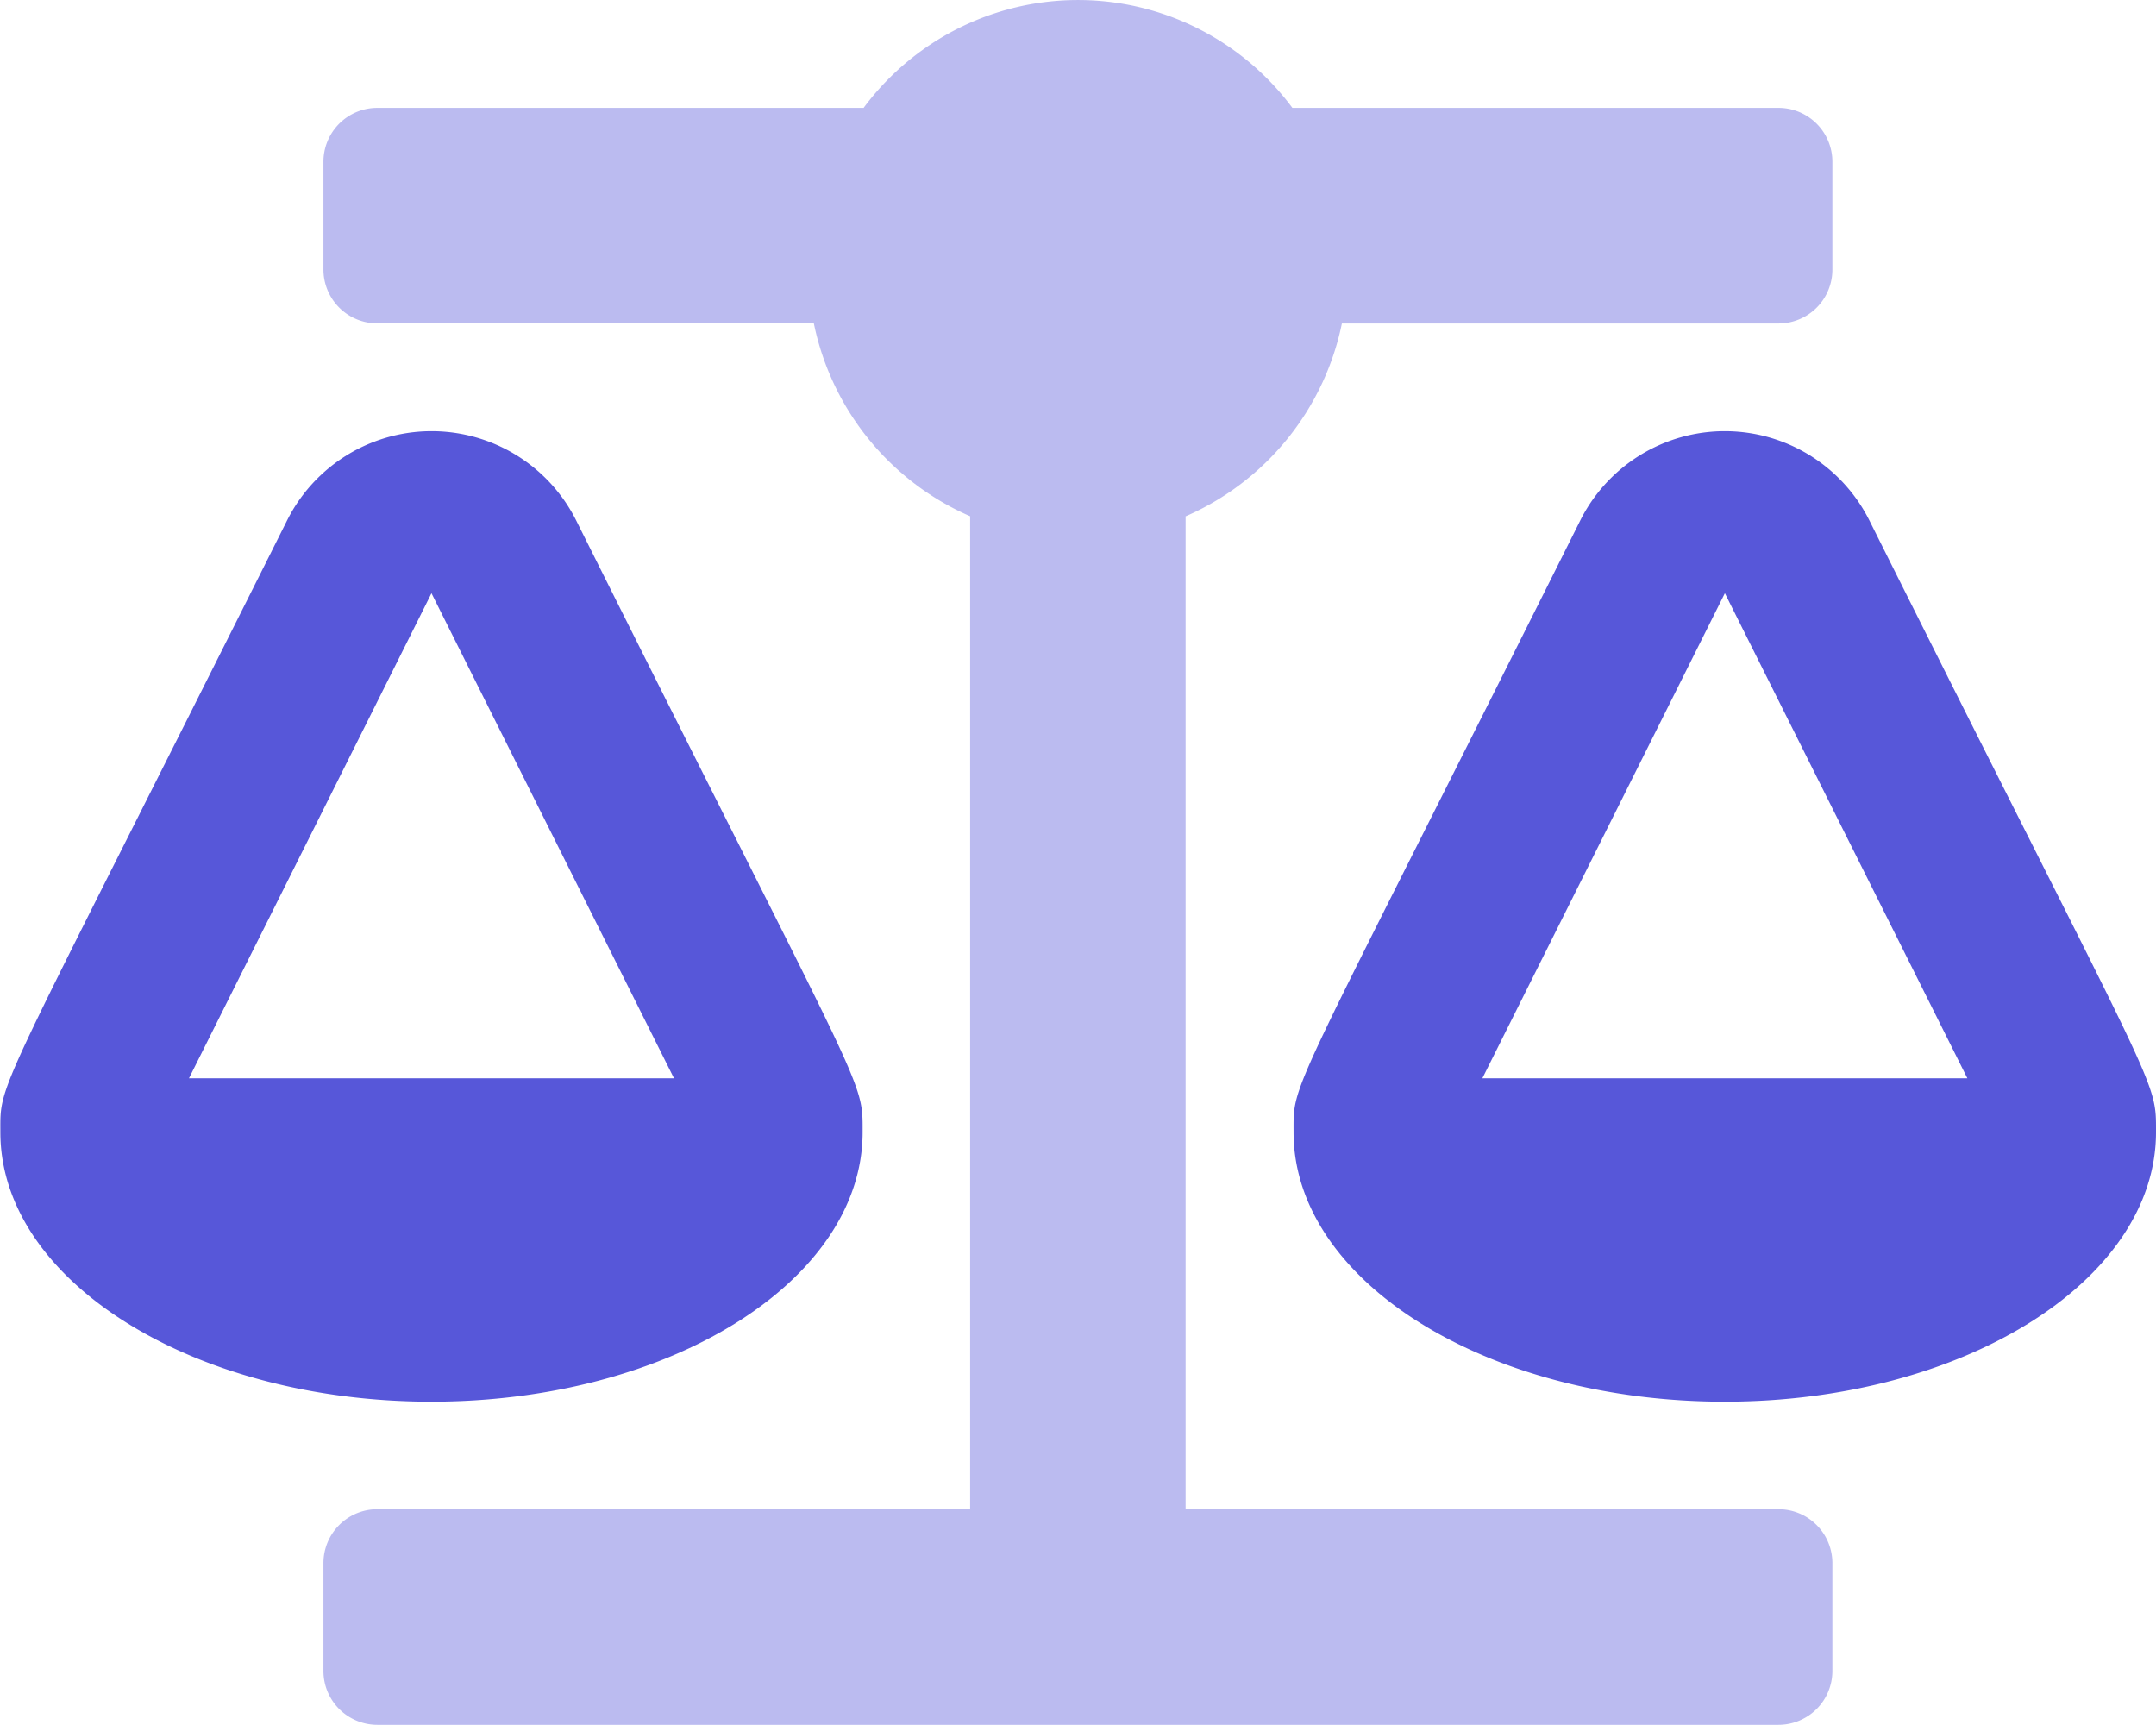 <svg xmlns="http://www.w3.org/2000/svg" width="24.004" height="19.203" viewBox="0 0 24.004 19.203"><g transform="translate(0.004 0.001)"><path d="M112.8,17.4v1.2a.6.6,0,0,1-.6.6H96.6a.6.6,0,0,1-.6-.6V17.4a.6.6,0,0,1,.6-.6h6.6V5.746a3,3,0,0,1-1.74-2.147H96.6A.6.6,0,0,1,96,3V1.8a.6.6,0,0,1,.6-.6h5.414a2.973,2.973,0,0,1,4.774,0H112.2a.6.6,0,0,1,.6.6V3a.6.6,0,0,1-.6.6h-4.861a3,3,0,0,1-1.74,2.147V16.8h6.6A.6.6,0,0,1,112.8,17.4Z" transform="translate(-92.403 0)" fill="#5757d9" opacity="0.4"/><path d="M9.6,135.8c0-.607.05-.327-3.188-6.808a1.8,1.8,0,0,0-3.221,0C-.081,135.526,0,135.21,0,135.8c0,1.657,2.149,3,4.8,3S9.6,137.455,9.6,135.8Zm-4.8-6,2.7,5.4H2.1Zm19.2,6c0-.607.05-.327-3.19-6.808a1.8,1.8,0,0,0-3.221,0c-3.268,6.536-3.191,6.22-3.191,6.808,0,1.657,2.149,3,4.8,3S24,137.455,24,135.8Zm-7.5-.6,2.7-5.4,2.7,5.4Z" transform="translate(0 -123.197)" fill="#5757d9"/></g></svg>